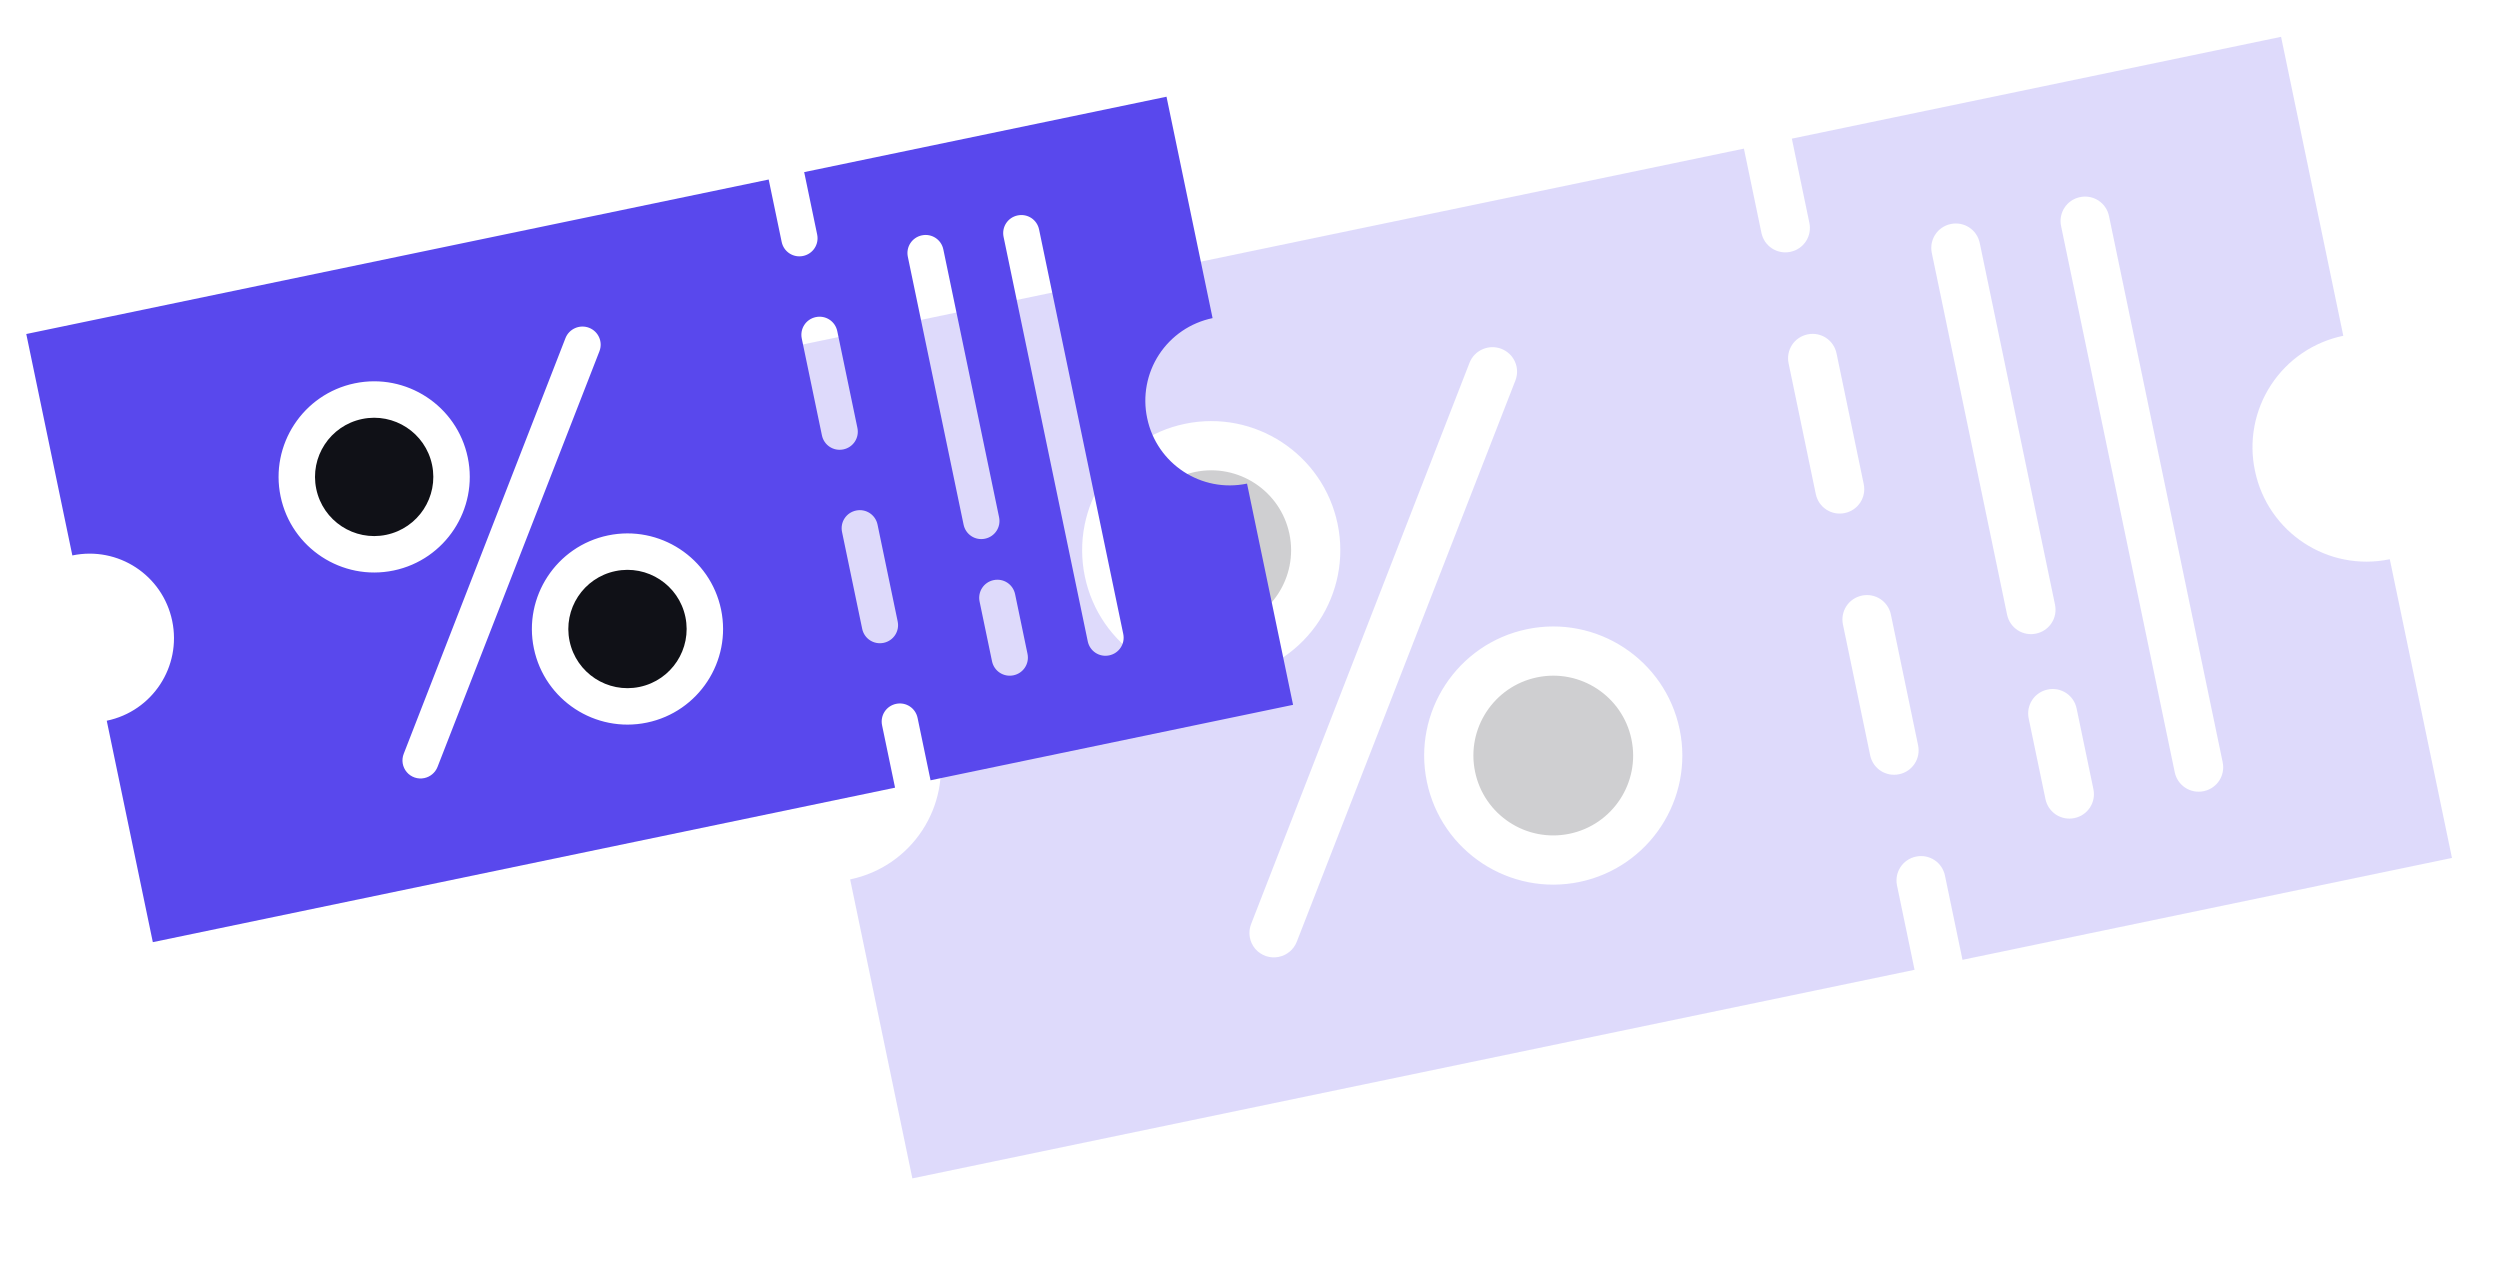 <svg xmlns="http://www.w3.org/2000/svg" width="216" height="109" viewBox="0 0 216 109" fill="none"><g opacity="0.2" clip-path="url(#clip0_4011_575)"><path d="M135.609 72.036C139.34 71.259 141.735 67.605 140.958 63.874C140.182 60.143 136.528 57.748 132.797 58.524C129.066 59.301 126.67 62.955 127.447 66.686C128.223 70.417 131.878 72.812 135.609 72.036Z" fill="#101117"></path><path d="M106.056 54.291C109.787 53.515 112.182 49.861 111.406 46.13C110.629 42.399 106.975 40.004 103.244 40.78C99.513 41.557 97.118 45.211 97.894 48.942C98.671 52.673 102.325 55.068 106.056 54.291Z" fill="#101117"></path><path d="M202.461 29.012L197.085 3.182L154.815 11.979L156.33 19.258C156.569 20.408 155.84 21.52 154.69 21.759C153.54 21.999 152.428 21.27 152.188 20.119L150.674 12.841L64.062 30.866L69.438 56.697C74.772 55.587 79.977 58.999 81.087 64.332C82.197 69.666 78.785 74.871 73.452 75.981L78.828 101.812L165.418 83.791L163.903 76.512C163.663 75.362 164.392 74.25 165.542 74.01C166.693 73.771 167.805 74.5 168.044 75.65L169.559 82.929L211.85 74.127L206.478 48.318C201.145 49.428 195.94 46.016 194.83 40.682C194.56 39.414 194.544 38.106 194.782 36.832C195.02 35.558 195.508 34.344 196.217 33.26C196.926 32.175 197.843 31.241 198.915 30.512C199.986 29.784 201.191 29.274 202.461 29.012ZM93.732 49.808C92.478 43.784 96.354 37.871 102.378 36.618C108.401 35.364 114.314 39.24 115.568 45.264C116.821 51.287 112.946 57.2 106.922 58.454C100.898 59.707 94.986 55.831 93.732 49.808ZM110.5 82.672C110.127 82.752 109.739 82.73 109.378 82.606C109.017 82.483 108.696 82.264 108.449 81.973C108.202 81.681 108.04 81.328 107.978 80.952C107.916 80.575 107.958 80.189 108.098 79.834L126.965 31.348C127.392 30.255 128.632 29.714 129.725 30.141C130.818 30.568 131.355 31.787 130.928 32.88L112.041 81.37C111.769 82.059 111.17 82.533 110.5 82.672ZM136.473 76.198C130.45 77.451 124.537 73.576 123.283 67.552C122.03 61.529 125.905 55.616 131.929 54.362C137.953 53.108 143.865 56.984 145.119 63.008C146.373 69.031 142.497 74.944 136.473 76.198ZM165.723 64.393C165.962 65.544 165.234 66.655 164.083 66.895C162.933 67.134 161.821 66.406 161.582 65.255L159.231 53.961C158.992 52.81 159.721 51.699 160.871 51.459C162.021 51.22 163.133 51.949 163.373 53.099L165.723 64.393ZM161.026 41.825C161.266 42.976 160.537 44.088 159.387 44.327C158.236 44.566 157.124 43.838 156.885 42.687L154.535 31.393C154.295 30.243 155.024 29.131 156.174 28.891C157.325 28.652 158.436 29.381 158.676 30.531L161.026 41.825ZM180.87 68.18C181.109 69.331 180.38 70.442 179.23 70.682C178.08 70.921 176.968 70.192 176.728 69.042L175.279 62.077C175.04 60.927 175.768 59.815 176.919 59.576C178.069 59.336 179.181 60.065 179.42 61.215L180.87 68.18ZM177.553 52.243C177.792 53.393 177.063 54.505 175.913 54.744C174.763 54.984 173.651 54.255 173.412 53.105L166.908 21.857C166.669 20.706 167.398 19.595 168.548 19.355C169.698 19.116 170.81 19.845 171.05 20.995L177.553 52.243ZM192.039 65.856C192.278 67.006 191.549 68.118 190.399 68.357C189.249 68.597 188.137 67.868 187.897 66.718L178.077 19.532C177.838 18.382 178.567 17.27 179.717 17.031C180.867 16.791 181.979 17.52 182.218 18.67L192.039 65.856Z" fill="#5948ED"></path></g><g clip-path="url(#clip1_4011_575)"><path d="M55.256 59.35C58.019 58.775 59.793 56.068 59.218 53.305C58.643 50.542 55.936 48.768 53.173 49.343C50.41 49.918 48.636 52.624 49.211 55.388C49.786 58.151 52.492 59.925 55.256 59.35Z" fill="#101117"></path><path d="M33.369 46.209C36.132 45.633 37.906 42.927 37.331 40.164C36.756 37.401 34.05 35.627 31.287 36.202C28.523 36.777 26.749 39.483 27.325 42.246C27.9 45.01 30.606 46.783 33.369 46.209Z" fill="#101117"></path><path d="M104.767 27.486L100.786 8.356L69.481 14.871L70.603 20.262C70.78 21.114 70.24 21.937 69.388 22.115C68.536 22.292 67.713 21.752 67.536 20.9L66.414 15.51L2.27 28.859L6.251 47.99C10.201 47.167 14.056 49.694 14.878 53.644C15.7 57.594 13.173 61.449 9.223 62.271L13.204 81.402L77.333 68.055L76.211 62.665C76.034 61.813 76.574 60.989 77.426 60.812C78.278 60.635 79.101 61.175 79.278 62.026L80.4 67.417L111.721 60.898L107.743 41.784C103.793 42.606 99.938 40.079 99.116 36.129C98.916 35.19 98.904 34.221 99.081 33.278C99.257 32.334 99.618 31.435 100.143 30.632C100.669 29.829 101.348 29.137 102.141 28.597C102.935 28.058 103.827 27.68 104.767 27.486ZM24.243 42.888C23.314 38.426 26.185 34.047 30.646 33.119C35.107 32.191 39.486 35.061 40.414 39.522C41.343 43.983 38.472 48.362 34.011 49.291C29.55 50.219 25.171 47.349 24.243 42.888ZM36.661 67.227C36.385 67.286 36.098 67.269 35.83 67.178C35.563 67.087 35.325 66.925 35.142 66.709C34.96 66.493 34.839 66.232 34.793 65.953C34.748 65.674 34.779 65.388 34.883 65.125L48.855 29.216C49.171 28.407 50.09 28.006 50.899 28.322C51.708 28.639 52.106 29.541 51.79 30.351L37.802 66.263C37.601 66.773 37.157 67.124 36.661 67.227ZM55.897 62.432C51.436 63.361 47.057 60.49 46.129 56.029C45.2 51.568 48.07 47.189 52.532 46.26C56.993 45.332 61.372 48.202 62.3 52.663C63.228 57.125 60.358 61.504 55.897 62.432ZM77.559 53.69C77.737 54.541 77.197 55.365 76.345 55.542C75.493 55.719 74.67 55.18 74.493 54.328L72.752 45.963C72.574 45.111 73.114 44.288 73.966 44.111C74.818 43.933 75.641 44.473 75.819 45.325L77.559 53.69ZM74.081 36.976C74.258 37.828 73.719 38.651 72.867 38.828C72.015 39.006 71.191 38.466 71.014 37.614L69.273 29.25C69.096 28.398 69.636 27.574 70.488 27.397C71.34 27.22 72.163 27.759 72.34 28.611L74.081 36.976ZM88.777 56.494C88.954 57.346 88.415 58.169 87.563 58.347C86.711 58.524 85.887 57.984 85.71 57.133L84.636 51.974C84.459 51.122 84.999 50.299 85.851 50.122C86.703 49.944 87.526 50.484 87.704 51.336L88.777 56.494ZM86.321 44.691C86.498 45.543 85.958 46.366 85.106 46.543C84.254 46.721 83.431 46.181 83.254 45.329L78.437 22.187C78.26 21.335 78.8 20.512 79.652 20.334C80.504 20.157 81.327 20.697 81.504 21.549L86.321 44.691ZM97.049 54.773C97.226 55.625 96.686 56.448 95.834 56.625C94.982 56.803 94.159 56.263 93.982 55.411L86.709 20.465C86.532 19.613 87.071 18.79 87.923 18.613C88.775 18.436 89.599 18.975 89.776 19.827L97.049 54.773Z" fill="#5948ED"></path></g><defs><clipPath id="clip0_4011_575"><rect width="141" height="82" fill="white" transform="translate(61 28.729) rotate(-11.756)"></rect></clipPath><clipPath id="clip1_4011_575"><rect width="104.425" height="60.729" fill="white" transform="translate(0 27.277) rotate(-11.756)"></rect></clipPath></defs></svg>